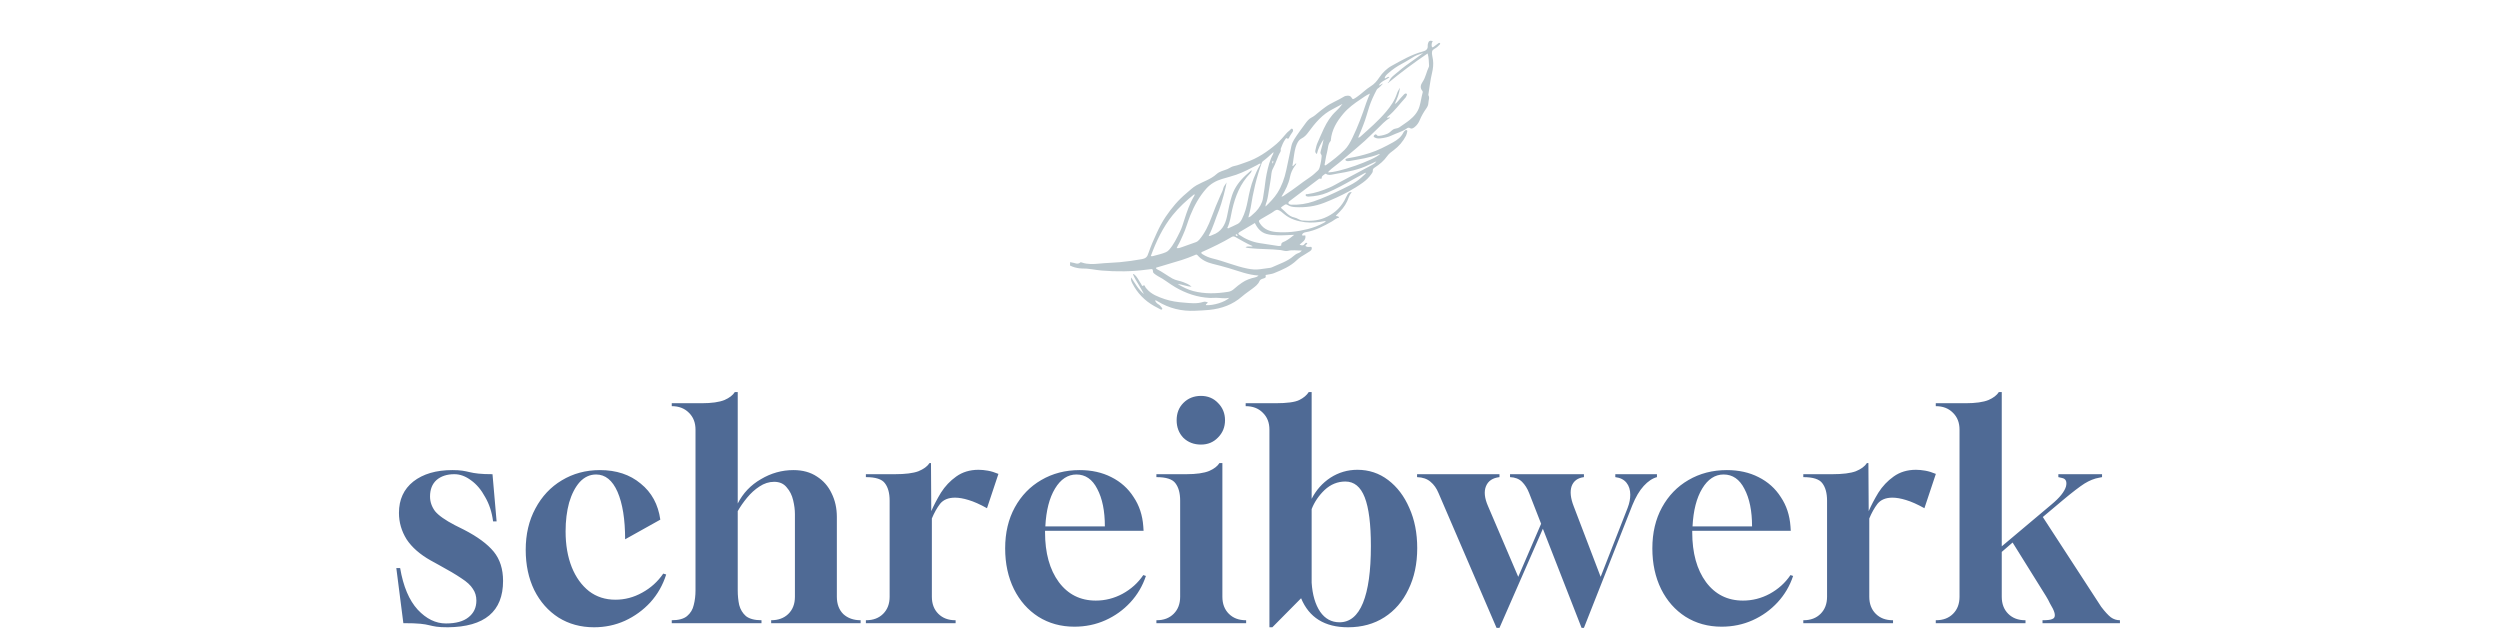 <svg width="341" height="87" viewBox="0 0 341 87" fill="none" xmlns="http://www.w3.org/2000/svg">
<path d="M61.097 85.56C60.404 85.56 59.884 85.533 59.538 85.48C59.191 85.427 58.858 85.36 58.538 85.28C58.244 85.2 57.844 85.133 57.337 85.08C56.831 85.027 56.057 85 55.017 85L54.057 77.48H54.578C55.004 79.987 55.804 81.88 56.977 83.16C58.151 84.413 59.431 85.04 60.818 85.04C62.178 85.04 63.204 84.76 63.898 84.2C64.618 83.64 64.978 82.88 64.978 81.92C64.978 81.307 64.817 80.773 64.498 80.32C64.204 79.84 63.684 79.36 62.938 78.88C62.191 78.373 61.178 77.773 59.898 77.08L58.737 76.44C57.271 75.613 56.178 74.653 55.458 73.56C54.764 72.44 54.417 71.24 54.417 69.96C54.417 68.147 55.071 66.72 56.377 65.68C57.711 64.64 59.484 64.12 61.697 64.12C62.258 64.12 62.711 64.147 63.057 64.2C63.404 64.253 63.737 64.32 64.058 64.4C64.377 64.48 64.778 64.547 65.257 64.6C65.737 64.653 66.377 64.68 67.177 64.68L67.737 71.12H67.257C67.097 69.867 66.737 68.76 66.177 67.8C65.644 66.813 65.004 66.053 64.257 65.52C63.511 64.96 62.751 64.68 61.977 64.68C60.964 64.68 60.151 64.947 59.538 65.48C58.951 66.013 58.657 66.76 58.657 67.72C58.657 68.44 58.884 69.107 59.337 69.72C59.818 70.307 60.724 70.947 62.057 71.64L63.258 72.24C65.124 73.2 66.484 74.2 67.338 75.24C68.191 76.28 68.618 77.613 68.618 79.24C68.618 83.4 66.111 85.507 61.097 85.56ZM81.028 85.56C79.214 85.56 77.601 85.12 76.188 84.24C74.774 83.333 73.668 82.08 72.868 80.48C72.094 78.88 71.707 77.053 71.707 75C71.707 72.867 72.147 70.987 73.028 69.36C73.907 67.707 75.108 66.427 76.627 65.52C78.174 64.587 79.907 64.12 81.828 64.12C84.067 64.12 85.921 64.733 87.388 65.96C88.881 67.16 89.774 68.8 90.067 70.88L85.267 73.56C85.267 70.84 84.921 68.68 84.228 67.08C83.534 65.507 82.561 64.72 81.308 64.72C80.454 64.72 79.707 65.067 79.067 65.76C78.454 66.453 77.974 67.387 77.627 68.56C77.308 69.733 77.147 71.04 77.147 72.48C77.147 74.32 77.427 75.947 77.987 77.36C78.547 78.747 79.334 79.84 80.347 80.64C81.361 81.413 82.561 81.8 83.948 81.8C85.228 81.8 86.441 81.48 87.588 80.84C88.761 80.2 89.721 79.333 90.468 78.24L90.868 78.36C90.414 79.8 89.694 81.067 88.707 82.16C87.721 83.227 86.561 84.067 85.228 84.68C83.921 85.267 82.521 85.56 81.028 85.56ZM91.627 85V84.6C92.56 84.6 93.253 84.413 93.707 84.04C94.187 83.64 94.493 83.133 94.627 82.52C94.787 81.907 94.867 81.24 94.867 80.52V58.6C94.867 57.64 94.56 56.867 93.947 56.28C93.36 55.693 92.587 55.4 91.627 55.4V55H95.707C97.067 55 98.107 54.853 98.827 54.56C99.493 54.267 99.96 53.907 100.227 53.48H100.627V68.68C101.347 67.267 102.4 66.16 103.787 65.36C105.173 64.533 106.653 64.12 108.227 64.12C109.48 64.12 110.547 64.413 111.427 65C112.307 65.56 112.973 66.32 113.427 67.28C113.907 68.24 114.147 69.32 114.147 70.52V81.4C114.147 82.387 114.44 83.173 115.027 83.76C115.64 84.32 116.427 84.6 117.387 84.6V85H105.187V84.6C106.147 84.6 106.92 84.32 107.507 83.76C108.12 83.173 108.427 82.387 108.427 81.4V70.12C108.427 69.533 108.347 68.907 108.187 68.24C108.027 67.547 107.733 66.96 107.307 66.48C106.907 65.973 106.333 65.72 105.587 65.72C104.893 65.72 104.227 65.933 103.587 66.36C102.973 66.76 102.413 67.267 101.907 67.88C101.4 68.493 100.973 69.107 100.627 69.72V80.52C100.627 81.24 100.693 81.907 100.827 82.52C100.987 83.133 101.293 83.64 101.747 84.04C102.227 84.413 102.933 84.6 103.867 84.6V85H91.627ZM118.106 85V84.6H118.146C119.106 84.6 119.879 84.307 120.466 83.72C121.052 83.133 121.346 82.36 121.346 81.4V68.28C121.346 67.267 121.132 66.48 120.706 65.92C120.306 65.36 119.439 65.08 118.106 65.08V64.68H122.066C123.479 64.68 124.546 64.547 125.266 64.28C125.986 63.987 126.492 63.613 126.786 63.16H126.986L127.026 69.72C127.372 68.92 127.812 68.08 128.346 67.2C128.906 66.32 129.599 65.587 130.426 65C131.279 64.387 132.292 64.08 133.466 64.08C133.866 64.08 134.292 64.12 134.746 64.2C135.199 64.28 135.679 64.427 136.186 64.64L134.626 69.32C133.666 68.787 132.826 68.413 132.106 68.2C131.412 67.987 130.799 67.88 130.266 67.88C129.359 67.88 128.679 68.16 128.226 68.72C127.799 69.28 127.426 69.947 127.106 70.72V81.4C127.106 82.36 127.399 83.133 127.986 83.72C128.572 84.307 129.346 84.6 130.306 84.6H130.346V85H118.106ZM146.544 85.48C144.704 85.48 143.064 85.027 141.624 84.12C140.211 83.213 139.104 81.96 138.304 80.36C137.504 78.733 137.104 76.88 137.104 74.8C137.104 72.667 137.544 70.8 138.424 69.2C139.304 67.6 140.504 66.36 142.024 65.48C143.571 64.573 145.318 64.12 147.264 64.12C148.891 64.12 150.331 64.44 151.584 65.08C152.864 65.72 153.878 66.627 154.624 67.8C155.398 68.947 155.838 70.28 155.944 71.8L155.984 72.4H142.544V72.6C142.544 75.427 143.171 77.693 144.424 79.4C145.678 81.08 147.358 81.92 149.464 81.92C150.744 81.92 151.958 81.613 153.104 81C154.278 80.36 155.224 79.507 155.944 78.44L156.304 78.56C155.851 79.92 155.144 81.12 154.184 82.16C153.224 83.2 152.091 84.013 150.784 84.6C149.478 85.187 148.064 85.48 146.544 85.48ZM142.584 71.8H150.704C150.704 69.693 150.358 67.987 149.664 66.68C148.998 65.373 148.051 64.72 146.824 64.72C145.651 64.72 144.678 65.36 143.904 66.64C143.131 67.92 142.691 69.64 142.584 71.8ZM157.733 85V84.6H157.773C158.733 84.6 159.506 84.307 160.093 83.72C160.68 83.133 160.973 82.36 160.973 81.4V68.28C160.973 67.267 160.76 66.48 160.333 65.92C159.933 65.36 159.066 65.08 157.733 65.08V64.68H161.813C163.173 64.68 164.213 64.533 164.933 64.24C165.6 63.947 166.066 63.587 166.333 63.16H166.733V81.4C166.733 82.36 167.026 83.133 167.613 83.72C168.2 84.307 168.973 84.6 169.933 84.6H169.973V85H157.733ZM163.813 60.64C162.853 60.64 162.053 60.333 161.413 59.72C160.8 59.08 160.493 58.28 160.493 57.32C160.493 56.36 160.8 55.573 161.413 54.96C162.053 54.32 162.853 54 163.813 54C164.746 54 165.52 54.32 166.133 54.96C166.773 55.6 167.093 56.387 167.093 57.32C167.093 58.253 166.773 59.04 166.133 59.68C165.52 60.32 164.746 60.64 163.813 60.64ZM173.149 85.56V58.6C173.149 57.64 172.843 56.867 172.229 56.28C171.643 55.693 170.869 55.4 169.909 55.4V55H173.989C175.563 55 176.643 54.853 177.229 54.56C177.816 54.267 178.243 53.907 178.509 53.48H178.909V68.04C179.523 66.84 180.376 65.88 181.469 65.16C182.589 64.44 183.816 64.08 185.149 64.08C186.723 64.08 188.123 64.547 189.349 65.48C190.576 66.413 191.536 67.68 192.229 69.28C192.949 70.88 193.309 72.707 193.309 74.76C193.309 76.893 192.909 78.773 192.109 80.4C191.336 82.027 190.243 83.293 188.829 84.2C187.416 85.107 185.763 85.56 183.869 85.56C180.696 85.56 178.563 84.24 177.469 81.6L173.549 85.56H173.149ZM182.709 84.88C184.123 84.88 185.189 84 185.909 82.24C186.629 80.48 186.989 77.893 186.989 74.48C186.989 71.493 186.709 69.28 186.149 67.84C185.589 66.4 184.709 65.68 183.509 65.68C182.443 65.68 181.496 66.067 180.669 66.84C179.869 67.613 179.283 68.48 178.909 69.44V79.48C179.016 81.133 179.403 82.453 180.069 83.44C180.736 84.4 181.616 84.88 182.709 84.88ZM204.128 85.64L196.208 67.24C195.942 66.6 195.582 66.093 195.128 65.72C194.675 65.32 194.062 65.107 193.288 65.08V64.68H204.528V65.08C203.595 65.187 202.982 65.6 202.688 66.32C202.395 67.04 202.488 67.947 202.968 69.04L207.088 78.68L210.208 71.44L208.568 67.24C208.328 66.627 208.008 66.12 207.608 65.72C207.208 65.32 206.662 65.107 205.968 65.08V64.68H216.048V65.08C215.195 65.187 214.635 65.6 214.368 66.32C214.128 67.04 214.222 67.947 214.648 69.04L218.328 78.68L222.008 69.28C222.142 68.933 222.235 68.613 222.288 68.32C222.342 68.027 222.368 67.747 222.368 67.48C222.368 66.813 222.195 66.267 221.848 65.84C221.502 65.413 220.995 65.16 220.328 65.08V64.68H226.008V65.08C225.395 65.24 224.795 65.64 224.208 66.28C223.622 66.92 223.102 67.8 222.648 68.92L216.048 85.64H215.728L210.448 72.12L204.528 85.64H204.128ZM234.821 85.48C232.981 85.48 231.341 85.027 229.901 84.12C228.488 83.213 227.381 81.96 226.581 80.36C225.781 78.733 225.381 76.88 225.381 74.8C225.381 72.667 225.821 70.8 226.701 69.2C227.581 67.6 228.781 66.36 230.301 65.48C231.848 64.573 233.594 64.12 235.541 64.12C237.168 64.12 238.608 64.44 239.861 65.08C241.141 65.72 242.154 66.627 242.901 67.8C243.674 68.947 244.114 70.28 244.221 71.8L244.261 72.4H230.821V72.6C230.821 75.427 231.448 77.693 232.701 79.4C233.954 81.08 235.634 81.92 237.741 81.92C239.021 81.92 240.234 81.613 241.381 81C242.554 80.36 243.501 79.507 244.221 78.44L244.581 78.56C244.128 79.92 243.421 81.12 242.461 82.16C241.501 83.2 240.368 84.013 239.061 84.6C237.754 85.187 236.341 85.48 234.821 85.48ZM230.861 71.8H238.981C238.981 69.693 238.634 67.987 237.941 66.68C237.274 65.373 236.328 64.72 235.101 64.72C233.928 64.72 232.954 65.36 232.181 66.64C231.408 67.92 230.968 69.64 230.861 71.8ZM245.97 85V84.6H246.01C246.97 84.6 247.743 84.307 248.33 83.72C248.916 83.133 249.21 82.36 249.21 81.4V68.28C249.21 67.267 248.996 66.48 248.57 65.92C248.17 65.36 247.303 65.08 245.97 65.08V64.68H249.93C251.343 64.68 252.41 64.547 253.13 64.28C253.85 63.987 254.356 63.613 254.65 63.16H254.85L254.89 69.72C255.236 68.92 255.676 68.08 256.21 67.2C256.77 66.32 257.463 65.587 258.29 65C259.143 64.387 260.156 64.08 261.33 64.08C261.73 64.08 262.156 64.12 262.61 64.2C263.063 64.28 263.543 64.427 264.05 64.64L262.49 69.32C261.53 68.787 260.69 68.413 259.97 68.2C259.276 67.987 258.663 67.88 258.13 67.88C257.223 67.88 256.543 68.16 256.09 68.72C255.663 69.28 255.29 69.947 254.97 70.72V81.4C254.97 82.36 255.263 83.133 255.85 83.72C256.436 84.307 257.21 84.6 258.17 84.6H258.21V85H245.97ZM264.039 85V84.6H264.079C265.039 84.6 265.812 84.307 266.399 83.72C266.986 83.133 267.279 82.36 267.279 81.4V58.6C267.279 57.64 266.972 56.867 266.359 56.28C265.772 55.693 264.999 55.4 264.039 55.4V55H268.119C269.479 55 270.519 54.853 271.239 54.56C271.906 54.267 272.372 53.907 272.639 53.48H273.039V74.52L279.839 68.8C280.932 67.893 281.586 67.08 281.799 66.36C281.959 65.693 281.786 65.307 281.279 65.2L280.759 65.08V64.68H286.719V65.08L286.319 65.16C285.679 65.267 285.012 65.533 284.319 65.96C283.652 66.387 282.679 67.133 281.399 68.2L278.639 70.52L286.599 82.76C287.106 83.427 287.546 83.907 287.919 84.2C288.292 84.467 288.706 84.6 289.159 84.6V85H278.599V84.6C279.266 84.6 279.706 84.547 279.919 84.44C280.159 84.36 280.279 84.187 280.279 83.92C280.279 83.68 280.186 83.373 279.999 83C279.892 82.787 279.759 82.547 279.599 82.28C279.466 81.987 279.292 81.667 279.079 81.32L274.519 74L273.039 75.28V81.4C273.039 82.36 273.332 83.133 273.919 83.72C274.506 84.307 275.279 84.6 276.239 84.6H276.279V85H264.039Z" fill="#4F6A95"/>
<g clip-path="url(#clip0_4_185)">
<path d="M189.586 16.056C189.428 15.928 189.335 16.141 189.212 16.058C189.2 15.943 189.302 15.897 189.367 15.844C190.237 15.127 190.892 14.212 191.645 13.388C191.711 13.321 191.782 13.244 191.806 13.156C191.841 13.034 192.002 12.883 191.847 12.778C191.724 12.695 191.566 12.819 191.48 12.908C191.203 13.191 190.954 13.494 190.695 13.792C190.568 13.941 190.44 14.09 190.251 14.178C190.563 13.461 190.879 12.759 190.945 11.965C190.812 12.223 190.637 12.464 190.549 12.739C190.247 13.694 189.688 14.492 189.058 15.242C188.02 16.471 186.804 17.519 185.61 18.592C185.52 18.672 185.429 18.771 185.249 18.77C185.52 18.192 185.725 17.607 185.958 17.037C186.285 16.23 186.491 15.388 186.762 14.564C187.022 13.773 187.374 13.02 187.763 12.279C187.806 12.191 187.858 12.118 187.942 12.066C188.197 11.906 188.377 11.665 188.643 11.401C188.405 11.434 188.312 11.642 188.07 11.656C188.4 11.035 189.045 10.927 189.503 10.541C189.378 10.419 189.277 10.518 189.175 10.569C189.078 10.615 189.005 10.72 188.857 10.673C188.918 10.364 189.151 10.169 189.361 9.982C189.945 9.461 190.591 9.025 191.289 8.658C191.855 8.365 192.387 8.002 192.945 7.684C193.317 7.469 193.729 7.385 194.13 7.228C193.779 7.487 193.432 7.751 193.077 8.001C192.253 8.583 191.42 9.155 190.666 9.818C190.227 10.204 189.689 10.519 189.464 11.113C189.442 11.164 189.374 11.198 189.333 11.243C189.308 11.27 189.292 11.307 189.289 11.359C191.029 9.92 192.826 8.574 194.727 7.292C194.908 7.901 194.886 8.441 194.925 8.97C194.927 9.017 194.919 9.069 194.902 9.111C194.569 9.779 194.467 10.547 194.037 11.176C193.773 11.564 193.658 11.98 194.007 12.394C194.065 12.459 194.079 12.536 194.055 12.616C193.881 13.236 193.805 13.877 193.622 14.502C193.39 15.305 192.868 15.882 192.257 16.381C191.82 16.735 191.334 17.034 190.879 17.363C190.617 17.551 190.271 17.502 190.025 17.658C189.769 17.823 189.574 18.087 189.282 18.222C188.918 18.385 188.543 18.486 188.148 18.529C188.01 18.545 187.891 18.561 187.782 18.408C187.646 18.224 187.485 18.39 187.403 18.494C187.291 18.635 187.437 18.719 187.547 18.773C187.781 18.892 188.036 18.902 188.283 18.874C188.816 18.816 189.338 18.714 189.83 18.473C190.156 18.316 190.499 18.194 190.833 18.058C191.182 17.912 191.531 17.772 191.842 17.553C191.995 17.443 192.124 17.342 192.343 17.483C192.552 17.619 192.764 17.48 192.947 17.339C193.264 17.092 193.492 16.764 193.646 16.398C193.889 15.809 194.205 15.268 194.571 14.754C194.726 14.53 194.826 14.289 194.833 14.01C194.844 13.659 195.05 13.311 194.82 12.965C194.984 11.954 195.092 10.931 195.331 9.938C195.475 9.34 195.533 8.769 195.46 8.171C195.453 8.123 195.437 8.079 195.435 8.032C195.394 7.688 195.264 7.319 195.34 7.006C195.415 6.702 195.831 6.613 196.062 6.384C196.173 6.272 196.288 6.165 196.399 6.053C196.444 6.004 196.463 5.933 196.409 5.883C196.364 5.837 196.289 5.838 196.235 5.872C196.067 5.991 195.903 6.114 195.74 6.237C195.616 6.329 195.519 6.461 195.326 6.45C195.23 6.154 195.261 5.871 195.428 5.601C195.028 5.487 194.857 5.586 194.768 5.975C194.748 6.064 194.733 6.163 194.741 6.258C194.78 6.721 194.465 6.92 194.11 7.013C192.563 7.42 191.196 8.221 189.813 8.984C189.124 9.365 188.555 9.939 188.114 10.596C187.802 11.066 187.457 11.468 186.976 11.762C186.289 12.182 185.738 12.78 185.073 13.229C184.984 13.291 184.891 13.352 184.798 13.408C184.524 13.567 184.514 13.571 184.341 13.3C184.211 13.102 184.04 13.04 183.821 13.051C183.646 13.059 183.465 13.086 183.322 13.178C182.497 13.698 181.57 14.023 180.778 14.607C180.447 14.848 180.125 15.095 179.812 15.356C179.513 15.609 179.233 15.863 178.868 16.045C178.527 16.215 178.266 16.55 178.039 16.864C177.523 17.579 176.985 18.278 176.52 19.028C176.342 19.317 176.211 19.613 176.139 19.941C175.904 21.033 175.678 22.13 175.443 23.222C175.207 24.323 174.832 25.378 174.227 26.329C173.794 27.006 173.231 27.58 172.614 28.175C172.602 27.894 172.718 27.702 172.777 27.496C172.931 26.979 173 26.451 173.083 25.924C173.199 25.181 173.351 24.445 173.419 23.695C173.444 23.44 173.515 23.197 173.637 22.977C174.045 22.246 174.227 21.412 174.657 20.693C174.699 20.619 174.699 20.543 174.695 20.462C174.689 20.4 174.679 20.328 174.696 20.277C174.865 19.822 175.039 19.367 175.331 18.977C175.378 18.918 175.436 18.802 175.505 18.849C175.782 19.037 175.825 18.788 175.895 18.64C175.987 18.451 176.115 18.292 176.224 18.123C176.292 18.018 176.383 17.919 176.372 17.781C176.367 17.704 176.353 17.623 176.275 17.576C176.193 17.523 176.116 17.557 176.065 17.62C175.896 17.828 175.661 17.962 175.484 18.169C175.047 18.666 174.633 19.187 174.13 19.617C172.865 20.695 171.505 21.62 169.909 22.147C169.373 22.324 168.858 22.555 168.294 22.659C167.993 22.712 167.734 22.929 167.443 23.054C166.939 23.271 166.361 23.36 165.951 23.734C165.146 24.47 164.108 24.759 163.193 25.279C162.674 25.571 162.276 25.988 161.828 26.356C160.729 27.263 159.823 28.353 159.02 29.53C158.533 30.246 158.133 31.015 157.769 31.805C157.367 32.678 156.979 33.557 156.669 34.469C156.647 34.529 156.615 34.584 156.597 34.645C156.482 35.075 156.201 35.267 155.761 35.345C154.758 35.523 153.756 35.672 152.739 35.763C151.802 35.845 150.865 35.861 149.933 35.957C149.162 36.034 148.365 36.077 147.601 35.818C147.526 35.795 147.411 35.75 147.376 35.781C146.98 36.156 146.574 35.824 146.179 35.8C146.061 35.793 145.921 35.675 145.854 35.842C145.793 36 145.836 36.159 146.005 36.245C146.391 36.439 146.801 36.539 147.223 36.598C147.331 36.614 147.444 36.625 147.553 36.622C148.472 36.596 149.361 36.825 150.264 36.902C152.311 37.071 154.345 37.055 156.38 36.782C156.552 36.759 156.723 36.736 156.894 36.722C157.223 36.69 157.232 36.69 157.268 37.044C157.283 37.192 157.363 37.272 157.467 37.345C157.622 37.454 157.77 37.577 157.935 37.663C158.785 38.088 159.504 38.71 160.323 39.181C161.771 40.022 163.314 40.55 164.997 40.636C165.299 40.654 165.594 40.615 165.892 40.618C166.469 40.624 167.037 40.772 167.679 40.616C167.105 41.203 165.492 41.691 164.49 41.622C164.445 41.415 164.728 41.432 164.726 41.228C164.54 41.164 164.331 41.114 164.119 41.182C163.255 41.463 162.378 41.349 161.508 41.278C160.613 41.211 159.718 41.086 158.869 40.798C157.971 40.489 157.054 40.164 156.405 39.389C156.312 39.279 156.214 39.183 156.165 39.043C156.141 38.97 156.062 38.866 156.007 38.915C155.753 39.142 155.736 38.861 155.662 38.757C155.344 38.31 155.153 37.772 154.696 37.427C154.66 37.401 154.64 37.348 154.533 37.398C154.712 37.888 155.012 38.319 155.269 38.766C155.526 39.214 155.803 39.643 156.035 40.112C155.278 39.493 154.818 38.645 154.285 37.834C154.224 38.139 154.318 38.392 154.44 38.632C155.127 39.973 156.128 41.015 157.442 41.748C157.716 41.902 157.996 42.047 158.276 42.192C158.34 42.224 158.437 42.263 158.498 42.2C158.583 42.11 158.517 42.026 158.456 41.951C158.328 41.796 158.215 41.628 158.027 41.522C157.826 41.406 157.656 41.244 157.539 40.98C157.697 40.961 157.796 41.038 157.892 41.096C159.47 42.064 161.181 42.479 163.021 42.389C163.666 42.356 164.305 42.337 164.947 42.271C166.617 42.1 168.129 41.563 169.411 40.443C169.875 40.039 170.391 39.709 170.876 39.334C171.228 39.066 171.604 38.789 171.791 38.349C171.884 38.132 172.077 38.068 172.27 38.003C172.473 37.934 172.724 37.926 172.63 37.588C172.599 37.481 172.726 37.494 172.798 37.479C173.119 37.408 173.46 37.386 173.761 37.266C174.88 36.81 176 36.346 176.893 35.478C177.244 35.138 177.662 34.878 178.087 34.638C178.293 34.522 178.49 34.391 178.687 34.26C178.805 34.182 178.906 34.079 178.924 33.923C178.943 33.763 178.918 33.638 178.703 33.668C178.483 33.702 178.266 33.704 178.076 33.564C178.05 33.363 178.306 33.355 178.311 33.179C178.177 33.048 178.047 33.164 177.991 33.241C177.795 33.514 177.567 33.525 177.265 33.364C177.625 33.025 178.159 32.791 178.053 32.125C177.933 32.075 177.751 32.187 177.582 32.083C177.65 31.825 177.84 31.718 178.084 31.676C179.397 31.455 180.55 30.845 181.685 30.2C182.003 30.02 182.265 29.741 182.646 29.697C182.587 29.423 182.333 29.555 182.214 29.415C182.4 29.227 182.586 29.044 182.767 28.855C183.316 28.299 183.718 27.654 183.971 26.909C184.051 26.677 184.168 26.456 184.38 26.231C184.049 26.155 183.924 26.337 183.81 26.515C183.632 26.794 183.514 27.105 183.351 27.395C182.708 28.5 181.812 29.254 180.615 29.738C179.637 30.131 178.666 30.163 177.659 30.079C177.259 30.046 176.951 29.743 176.563 29.668C175.745 29.51 175.313 28.824 174.712 28.347C174.842 28.155 175.025 28.095 175.169 27.98C175.333 27.848 175.457 27.836 175.661 27.976C175.961 28.179 176.332 28.23 176.694 28.252C178.047 28.327 179.367 28.154 180.626 27.66C181.764 27.21 182.876 26.711 183.951 26.125C184.63 25.753 185.283 25.35 185.906 24.898C186.341 24.582 186.727 24.216 187.037 23.769C187.135 23.628 187.263 23.474 187.249 23.303C187.227 23.045 187.37 22.944 187.552 22.827C188.186 22.414 188.768 21.931 189.207 21.302C189.445 20.96 189.776 20.719 190.108 20.478C190.815 19.955 191.365 19.3 191.775 18.517C191.871 18.333 191.902 18.131 191.952 17.93C191.97 17.864 191.959 17.807 191.9 17.765C191.828 17.713 191.756 17.719 191.687 17.776C191.588 17.856 191.493 17.936 191.434 18.055C191.132 18.683 190.607 19.084 190.025 19.405C188.993 19.975 187.944 20.52 186.816 20.88C185.901 21.172 184.97 21.401 184.02 21.554C183.877 21.578 183.742 21.608 183.611 21.662C183.549 21.687 183.508 21.732 183.513 21.804C183.523 21.871 183.573 21.912 183.633 21.939C183.785 22 183.942 21.981 184.1 21.957C185.443 21.714 186.806 21.534 188.085 21.022C188.123 21.005 188.175 21.013 188.232 21.012C187.445 21.834 182.403 23.608 181.124 23.498C181.433 23.156 181.771 22.882 182.112 22.627C182.73 22.165 183.3 21.648 183.892 21.157C184.653 20.523 185.41 19.885 186.149 19.222C186.724 18.705 187.254 18.144 187.819 17.622C188.394 17.096 188.88 16.47 189.594 16.081L189.586 16.056ZM167.487 31.145C167.459 31.124 167.432 31.108 167.405 31.087C167.791 30.313 167.875 29.459 168.062 28.635C168.49 26.766 169.175 25.027 170.544 23.628C170.63 23.538 170.73 23.435 170.711 23.197C170.407 23.468 170.163 23.677 169.923 23.899C169.092 24.666 168.421 25.543 168.053 26.636C167.737 27.581 167.556 28.557 167.361 29.528C167.12 30.705 166.573 31.645 165.366 32.053C165.217 32.106 165.082 32.226 164.863 32.17C165.48 31.011 165.804 29.777 166.295 28.606C166.598 27.883 167.296 25.295 167.292 24.877C167.159 25.206 166.923 25.368 166.868 25.645C166.795 26.001 166.615 26.323 166.468 26.651C166.021 27.64 165.616 28.651 165.239 29.668C164.834 30.754 164.347 31.784 163.594 32.679C163.457 32.841 163.308 32.961 163.109 33.034C162.486 33.253 161.867 33.487 161.245 33.697C161.023 33.769 160.794 33.884 160.498 33.847C160.564 33.699 160.598 33.597 160.656 33.505C160.934 33.047 161.129 32.546 161.356 32.061C161.768 31.189 161.998 30.253 162.363 29.364C162.905 28.038 163.579 26.811 164.532 25.733C165.125 25.066 165.868 24.655 166.706 24.406C167.336 24.215 167.98 24.054 168.602 23.84C169.601 23.496 170.525 22.995 171.461 22.515C171.608 22.438 171.747 22.323 171.914 22.3C171.967 22.431 171.878 22.497 171.836 22.57C171.49 23.138 171.232 23.75 170.992 24.357C170.609 25.322 170.392 26.343 170.194 27.366C170.029 28.235 169.803 29.085 169.396 29.882C169.257 30.154 169.086 30.404 168.813 30.545C168.384 30.766 167.938 30.953 167.5 31.16L167.487 31.145ZM171.671 37.583C171.53 37.722 171.384 37.794 171.207 37.831C170.56 37.972 169.938 38.187 169.39 38.572C169.03 38.821 168.678 39.085 168.353 39.384C168.118 39.602 167.849 39.757 167.524 39.804C165.93 40.056 164.343 40.113 162.76 39.701C162.001 39.504 161.318 39.141 160.641 38.754C161.26 38.772 161.827 39.086 162.531 39.104C162.154 38.758 161.769 38.631 161.395 38.481C160.915 38.291 160.387 38.255 159.925 37.995C159.197 37.59 158.542 37.077 157.794 36.709C157.729 36.677 157.657 36.625 157.702 36.505C157.914 36.441 158.14 36.379 158.366 36.312C159.314 36.031 160.262 35.755 161.206 35.46C161.808 35.273 162.39 35.037 162.971 34.796C163.088 34.746 163.207 34.654 163.348 34.819C163.892 35.454 164.615 35.786 165.402 35.985C166.147 36.167 166.892 36.364 167.631 36.583C168.965 36.976 170.262 37.508 171.685 37.584L171.671 37.583ZM177.567 34.17C177.417 34.375 177.256 34.469 177.082 34.53C176.836 34.611 176.634 34.75 176.444 34.919C175.586 35.675 174.499 35.99 173.492 36.462C173.394 36.508 173.28 36.53 173.175 36.543C172.741 36.607 172.303 36.657 171.869 36.721C171.287 36.805 170.709 36.747 170.139 36.633C168.517 36.308 166.992 35.639 165.389 35.254C164.918 35.14 164.466 34.952 164.051 34.69C163.973 34.642 163.868 34.593 163.864 34.489C163.857 34.37 163.976 34.358 164.059 34.32C165.409 33.717 166.743 33.075 168.012 32.32C168.189 32.216 168.325 32.234 168.49 32.325C169.273 32.755 170.034 33.223 170.86 33.571C170.85 33.58 170.845 33.59 170.835 33.598C170.54 33.704 170.202 33.504 169.891 33.732C170.112 33.821 170.315 33.833 170.517 33.855C171.903 34.004 173.306 33.95 174.695 34.113C175.015 34.151 175.332 34.303 175.663 34.218C176.282 34.06 176.899 34.182 177.576 34.175L177.567 34.17ZM179.616 21.021C179.785 20.262 180.14 19.619 180.541 18.992C180.444 19.518 180.319 20.028 180.166 20.532C180.113 20.709 180.069 20.887 180.179 21.026C180.311 21.191 180.278 21.35 180.254 21.515C180.214 21.778 180.198 22.052 180.126 22.309C180.031 22.636 180.023 23.015 179.757 23.265C179.402 23.6 179.041 23.934 178.638 24.2C177.501 24.953 176.455 25.836 175.301 26.564C175.153 26.66 175.026 26.804 174.789 26.823C175.337 25.954 175.772 25.078 175.962 24.112C176.07 23.568 176.287 23.101 176.601 22.664C176.684 22.55 176.804 22.444 176.81 22.264C176.578 22.345 176.543 22.609 176.285 22.65C176.317 22.434 176.343 22.236 176.379 22.039C176.488 21.39 176.537 20.729 176.726 20.09C176.873 19.61 177.106 19.106 177.511 18.902C177.935 18.685 178.203 18.388 178.456 18.042C179.382 16.778 180.365 15.588 181.803 14.872C182.246 14.651 182.677 14.406 183.116 14.171C182.853 14.54 182.56 14.86 182.245 15.154C181.514 15.828 180.997 16.651 180.576 17.533C180.263 18.183 179.991 18.855 179.692 19.516C179.55 19.835 179.492 20.178 179.415 20.511C179.37 20.707 179.417 20.876 179.626 21.017L179.616 21.021ZM186.86 12.766C186.665 13.248 186.486 13.636 186.354 14.037C185.812 15.666 185.216 17.272 184.462 18.818C184.171 19.413 183.847 20.01 183.38 20.467C182.623 21.195 181.803 21.863 180.939 22.471C180.865 22.524 180.804 22.606 180.667 22.517C180.777 21.945 180.85 21.351 181.007 20.781C181.152 20.249 181.107 19.648 181.517 19.202C181.532 19.184 181.52 19.141 181.522 19.113C181.649 17.701 182.341 16.56 183.231 15.507C183.897 14.716 184.723 14.115 185.574 13.549C185.963 13.292 186.331 12.996 186.86 12.766ZM186.26 23.552C186.307 23.636 186.277 23.677 186.246 23.708C185.841 24.083 185.445 24.463 184.987 24.768C184.411 25.156 183.788 25.446 183.17 25.751C181.874 26.391 180.566 26.996 179.195 27.465C178.215 27.801 177.218 27.955 176.184 27.922C176.09 27.916 175.991 27.911 175.908 27.877C175.709 27.804 175.677 27.626 175.828 27.483C175.873 27.438 175.927 27.404 175.976 27.369C177.229 26.423 178.482 25.472 179.734 24.526C179.853 24.434 179.951 24.306 180.145 24.38C180.27 24.425 180.276 24.312 180.287 24.208C180.312 23.953 180.562 23.887 180.717 23.74C180.847 23.619 180.942 23.782 181.053 23.812C181.239 23.87 181.418 23.876 181.61 23.831C181.855 23.774 182.103 23.732 182.351 23.69C183.87 23.439 185.376 23.148 186.77 22.453C187.062 22.309 187.359 22.18 187.738 22.008C187.546 22.29 187.336 22.397 187.131 22.508C185.705 23.273 184.279 24.032 182.853 24.793C182.355 25.057 181.874 25.361 181.355 25.581C180.389 25.998 179.39 26.333 178.341 26.479C178.246 26.493 178.089 26.427 178.088 26.602C178.088 26.759 178.233 26.786 178.36 26.808C178.406 26.816 178.453 26.818 178.501 26.816C179.369 26.768 180.229 26.625 181.024 26.288C182.237 25.771 183.395 25.138 184.545 24.485C185.113 24.163 185.689 23.86 186.261 23.548L186.26 23.552ZM162.913 26.482C162.976 26.619 162.915 26.681 162.878 26.746C162.269 27.768 161.886 28.889 161.53 30.012C161.355 30.571 161.19 31.121 160.927 31.646C160.503 32.495 160.102 33.349 159.468 34.071C159.342 34.215 159.208 34.321 159.028 34.4C158.504 34.63 157.949 34.739 157.405 34.892C157.28 34.928 157.145 34.977 156.968 34.928C157.717 32.908 158.616 31.001 159.948 29.348C160.811 28.279 161.826 27.348 162.913 26.482ZM180.832 30.145C180.785 30.223 180.774 30.255 180.754 30.273C180.704 30.313 180.655 30.348 180.596 30.378C179.892 30.768 179.152 31.051 178.365 31.246C176.949 31.599 175.52 31.77 174.072 31.646C173.211 31.571 172.418 31.3 171.897 30.529C171.64 30.153 171.644 30.096 172.016 29.872C172.492 29.591 172.962 29.311 173.442 29.04C173.725 28.882 173.995 28.556 174.303 28.631C174.615 28.712 174.892 28.98 175.153 29.199C175.982 29.889 176.977 30.181 178.005 30.309C178.924 30.425 179.852 30.324 180.823 30.14L180.832 30.145ZM176.531 32.034C176.143 32.353 175.747 32.657 175.307 32.896C175.082 33.016 174.721 33.042 174.763 33.448C174.769 33.519 174.683 33.524 174.626 33.539C174.5 33.579 174.374 33.553 174.252 33.536C173.432 33.411 172.612 33.286 171.792 33.157C170.785 32.997 169.868 32.606 169.032 32.025C168.865 31.905 168.87 31.816 169.028 31.701C169.067 31.675 169.102 31.644 169.142 31.618C169.789 31.229 170.436 30.846 171.088 30.462C171.127 30.441 171.17 30.424 171.166 30.419C171.514 31.157 172.002 31.698 172.728 31.903C173.202 32.04 173.71 32.075 174.215 32.096C174.984 32.122 175.749 32.054 176.536 32.03L176.531 32.034ZM173.703 20.75C173.675 20.905 173.677 20.952 173.661 20.989C173.189 21.839 172.968 22.78 172.771 23.713C172.586 24.59 172.533 25.488 172.371 26.371C172.301 26.756 172.287 27.149 172.147 27.525C171.883 28.226 171.443 28.788 170.871 29.253C170.697 29.394 170.557 29.6 170.275 29.654C170.388 29.186 170.522 28.767 170.59 28.339C170.913 26.246 171.38 24.195 172.109 22.202C172.143 22.105 172.199 22.037 172.268 21.984C172.753 21.628 173.188 21.222 173.699 20.745L173.703 20.75ZM168.793 32.072C168.818 32.126 168.81 32.182 168.763 32.189C168.681 32.203 168.608 32.156 168.565 32.092C168.526 32.032 168.554 31.968 168.63 31.953C168.726 31.935 168.759 32.018 168.793 32.072ZM173.582 22.309C173.503 22.138 173.547 22.027 173.634 21.918C173.716 22.046 173.681 22.158 173.582 22.309Z" fill="#B9C6CC"/>
</g>
<defs>
<clipPath id="clip0_4_185">
<rect width="46.049" height="48.732" fill="white" transform="matrix(0.059 -0.998 -0.998 -0.059 194 48.863)"/>
</clipPath>
</defs>
</svg>
